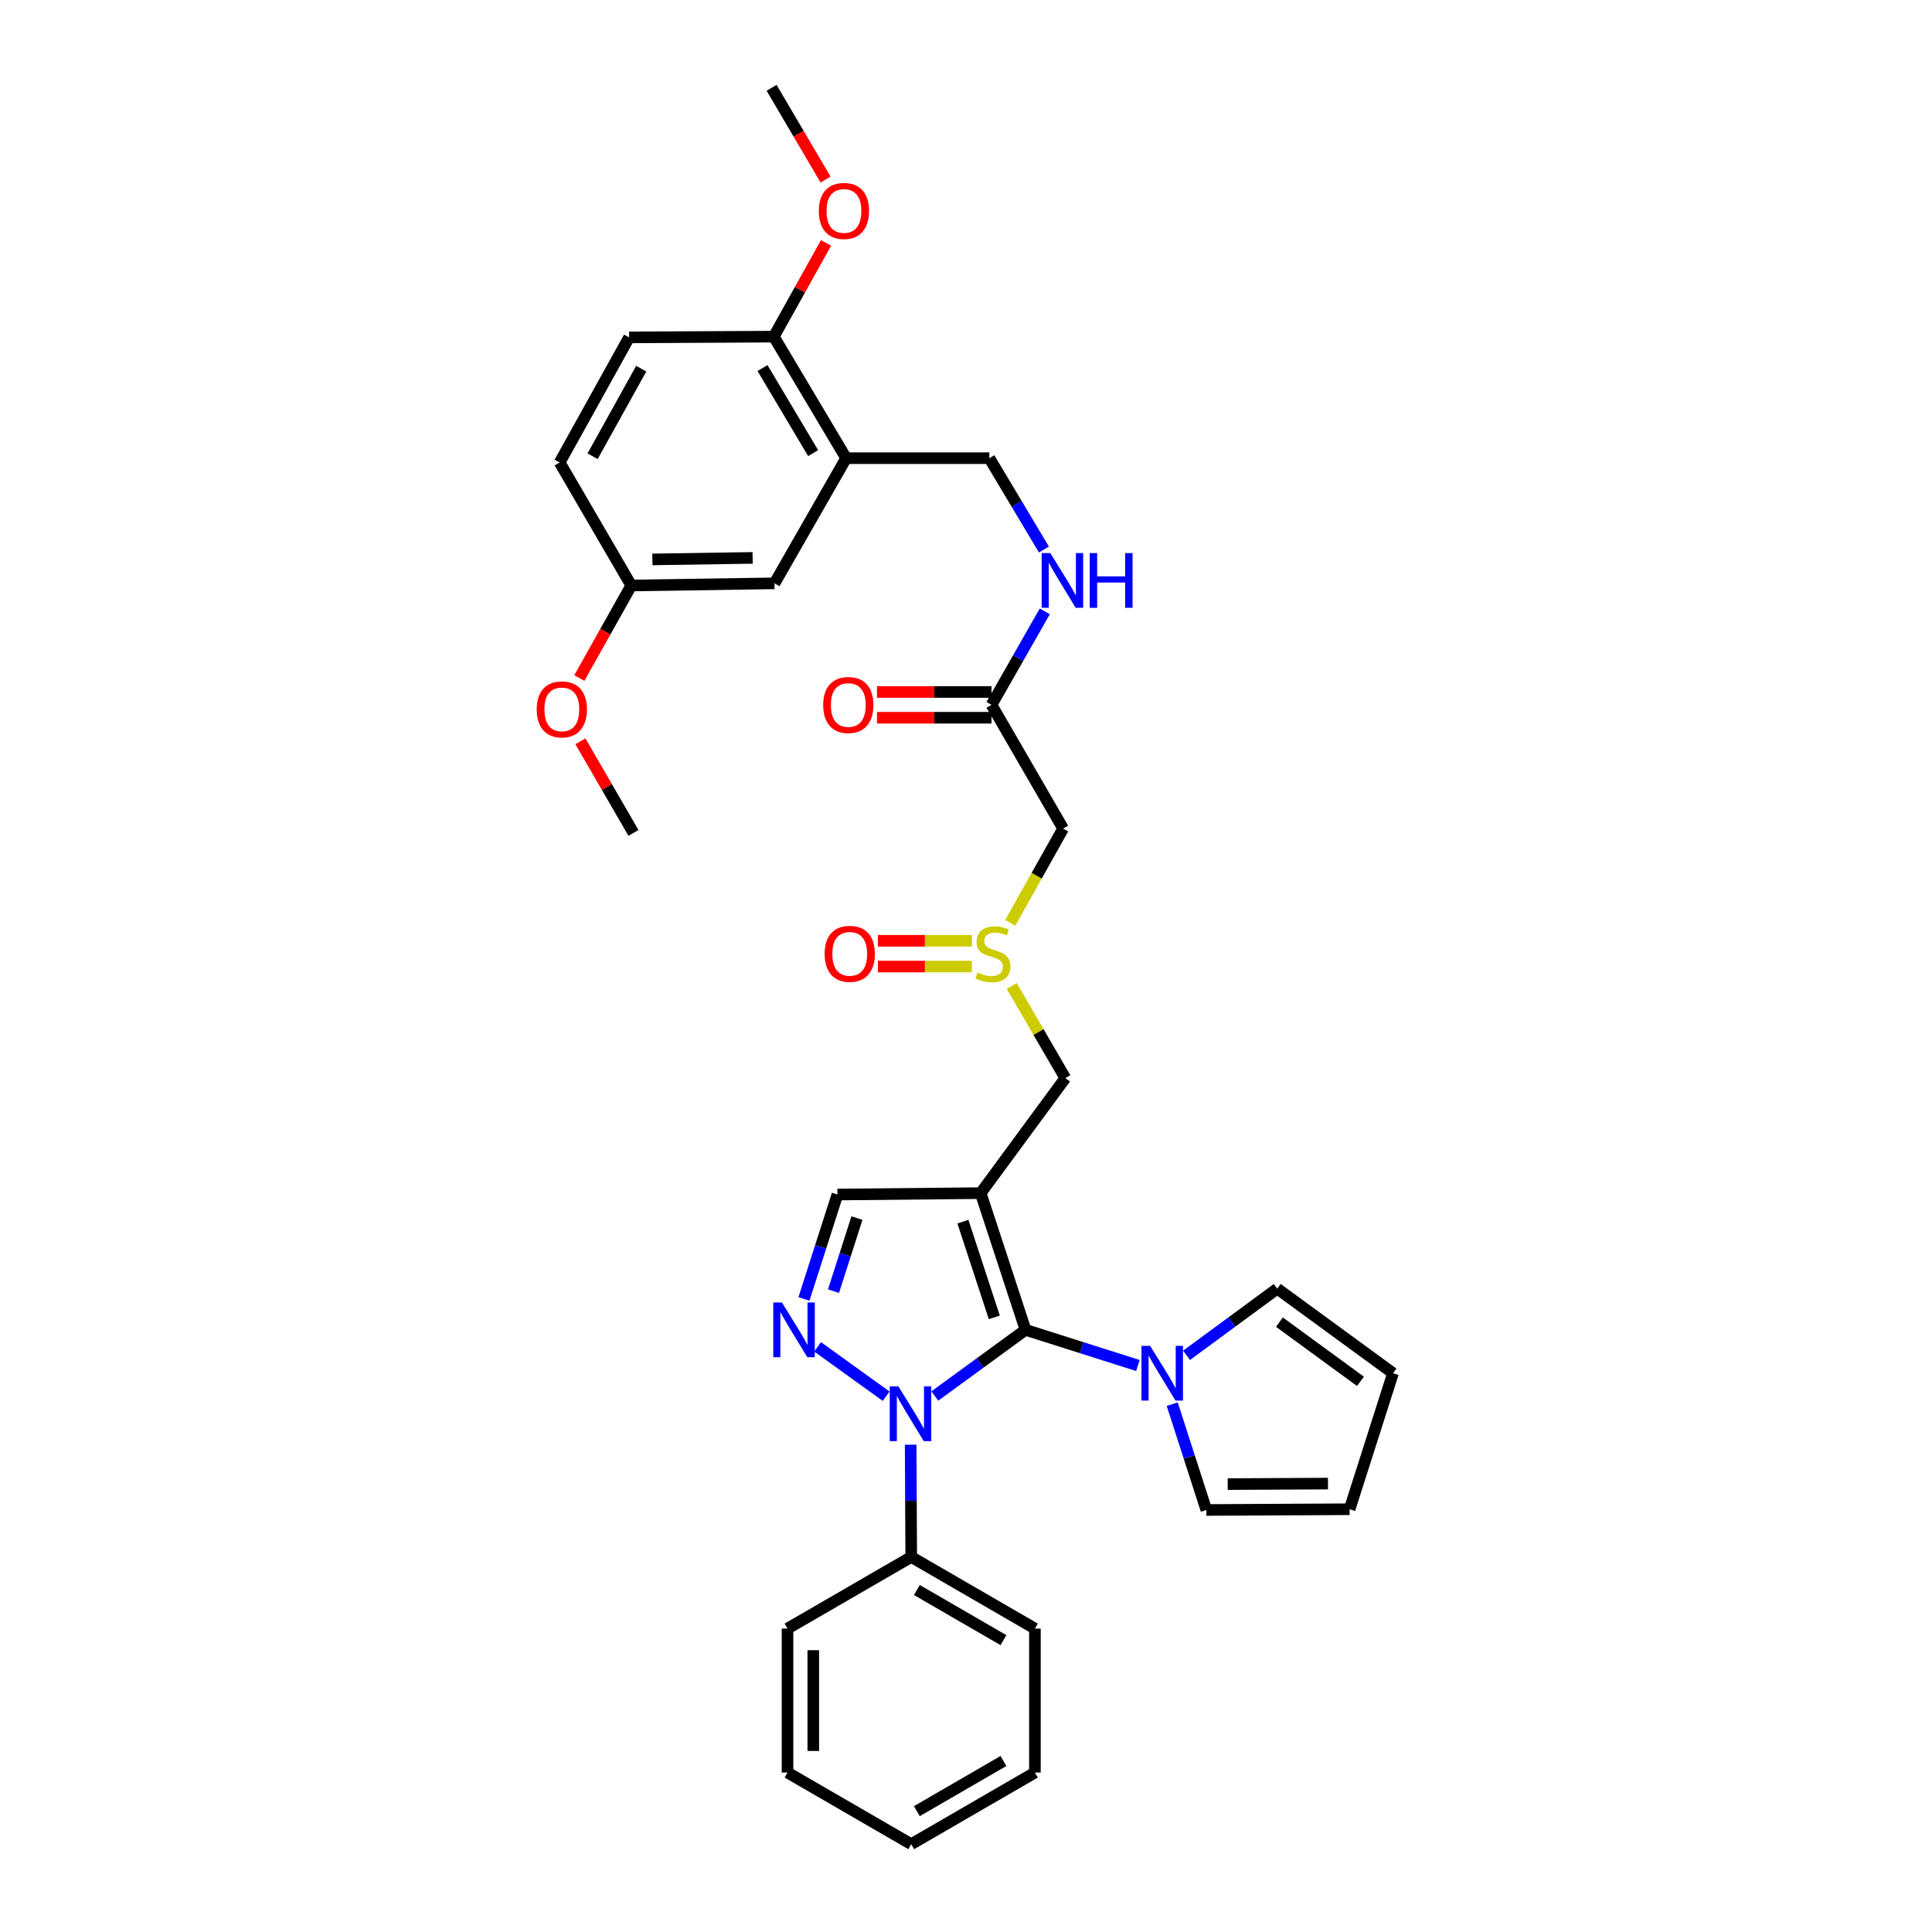 <?xml version='1.0' encoding='iso-8859-1'?>
<svg version='1.1' baseProfile='full'
              xmlns='http://www.w3.org/2000/svg'
                      xmlns:rdkit='http://www.rdkit.org/xml'
                      xmlns:xlink='http://www.w3.org/1999/xlink'
                  xml:space='preserve'
width='1000px' height='1000px' viewBox='0 0 1000 1000'>
<!-- END OF HEADER -->
<rect style='opacity:1.0;fill:#FFFFFF;stroke:none' width='1000' height='1000' x='0' y='0'> </rect>
<path class='bond-0' d='M 530.804,688.323 L 507.591,617.559' style='fill:none;fill-rule:evenodd;stroke:#000000;stroke-width:6px;stroke-linecap:butt;stroke-linejoin:miter;stroke-opacity:1' />
<path class='bond-0' d='M 514.65,681.866 L 498.401,632.331' style='fill:none;fill-rule:evenodd;stroke:#000000;stroke-width:6px;stroke-linecap:butt;stroke-linejoin:miter;stroke-opacity:1' />
<path class='bond-1' d='M 530.804,688.323 L 507.329,705.452' style='fill:none;fill-rule:evenodd;stroke:#000000;stroke-width:6px;stroke-linecap:butt;stroke-linejoin:miter;stroke-opacity:1' />
<path class='bond-1' d='M 507.329,705.452 L 483.854,722.581' style='fill:none;fill-rule:evenodd;stroke:#0000FF;stroke-width:6px;stroke-linecap:butt;stroke-linejoin:miter;stroke-opacity:1' />
<path class='bond-3' d='M 530.804,688.323 L 559.887,697.553' style='fill:none;fill-rule:evenodd;stroke:#000000;stroke-width:6px;stroke-linecap:butt;stroke-linejoin:miter;stroke-opacity:1' />
<path class='bond-3' d='M 559.887,697.553 L 588.971,706.783' style='fill:none;fill-rule:evenodd;stroke:#0000FF;stroke-width:6px;stroke-linecap:butt;stroke-linejoin:miter;stroke-opacity:1' />
<path class='bond-4' d='M 507.591,617.559 L 433.456,618.293' style='fill:none;fill-rule:evenodd;stroke:#000000;stroke-width:6px;stroke-linecap:butt;stroke-linejoin:miter;stroke-opacity:1' />
<path class='bond-6' d='M 507.591,617.559 L 551.401,558.028' style='fill:none;fill-rule:evenodd;stroke:#000000;stroke-width:6px;stroke-linecap:butt;stroke-linejoin:miter;stroke-opacity:1' />
<path class='bond-2' d='M 458.674,722.686 L 423.194,697.121' style='fill:none;fill-rule:evenodd;stroke:#0000FF;stroke-width:6px;stroke-linecap:butt;stroke-linejoin:miter;stroke-opacity:1' />
<path class='bond-10' d='M 471.353,747.776 L 471.502,776.829' style='fill:none;fill-rule:evenodd;stroke:#0000FF;stroke-width:6px;stroke-linecap:butt;stroke-linejoin:miter;stroke-opacity:1' />
<path class='bond-10' d='M 471.502,776.829 L 471.65,805.883' style='fill:none;fill-rule:evenodd;stroke:#000000;stroke-width:6px;stroke-linecap:butt;stroke-linejoin:miter;stroke-opacity:1' />
<path class='bond-33' d='M 416.118,672.325 L 424.787,645.309' style='fill:none;fill-rule:evenodd;stroke:#0000FF;stroke-width:6px;stroke-linecap:butt;stroke-linejoin:miter;stroke-opacity:1' />
<path class='bond-33' d='M 424.787,645.309 L 433.456,618.293' style='fill:none;fill-rule:evenodd;stroke:#000000;stroke-width:6px;stroke-linecap:butt;stroke-linejoin:miter;stroke-opacity:1' />
<path class='bond-33' d='M 431.417,668.295 L 437.486,649.384' style='fill:none;fill-rule:evenodd;stroke:#0000FF;stroke-width:6px;stroke-linecap:butt;stroke-linejoin:miter;stroke-opacity:1' />
<path class='bond-33' d='M 437.486,649.384 L 443.554,630.472' style='fill:none;fill-rule:evenodd;stroke:#000000;stroke-width:6px;stroke-linecap:butt;stroke-linejoin:miter;stroke-opacity:1' />
<path class='bond-11' d='M 606.737,726.8 L 615.573,754.183' style='fill:none;fill-rule:evenodd;stroke:#0000FF;stroke-width:6px;stroke-linecap:butt;stroke-linejoin:miter;stroke-opacity:1' />
<path class='bond-11' d='M 615.573,754.183 L 624.409,781.566' style='fill:none;fill-rule:evenodd;stroke:#000000;stroke-width:6px;stroke-linecap:butt;stroke-linejoin:miter;stroke-opacity:1' />
<path class='bond-12' d='M 614.155,701.522 L 637.627,684.257' style='fill:none;fill-rule:evenodd;stroke:#0000FF;stroke-width:6px;stroke-linecap:butt;stroke-linejoin:miter;stroke-opacity:1' />
<path class='bond-12' d='M 637.627,684.257 L 661.099,666.993' style='fill:none;fill-rule:evenodd;stroke:#000000;stroke-width:6px;stroke-linecap:butt;stroke-linejoin:miter;stroke-opacity:1' />
<path class='bond-5' d='M 523.689,510.363 L 537.545,534.196' style='fill:none;fill-rule:evenodd;stroke:#CCCC00;stroke-width:6px;stroke-linecap:butt;stroke-linejoin:miter;stroke-opacity:1' />
<path class='bond-5' d='M 537.545,534.196 L 551.401,558.028' style='fill:none;fill-rule:evenodd;stroke:#000000;stroke-width:6px;stroke-linecap:butt;stroke-linejoin:miter;stroke-opacity:1' />
<path class='bond-8' d='M 522.916,477.645 L 536.595,453.255' style='fill:none;fill-rule:evenodd;stroke:#CCCC00;stroke-width:6px;stroke-linecap:butt;stroke-linejoin:miter;stroke-opacity:1' />
<path class='bond-8' d='M 536.595,453.255 L 550.275,428.866' style='fill:none;fill-rule:evenodd;stroke:#000000;stroke-width:6px;stroke-linecap:butt;stroke-linejoin:miter;stroke-opacity:1' />
<path class='bond-17' d='M 503.022,486.953 L 478.711,486.953' style='fill:none;fill-rule:evenodd;stroke:#CCCC00;stroke-width:6px;stroke-linecap:butt;stroke-linejoin:miter;stroke-opacity:1' />
<path class='bond-17' d='M 478.711,486.953 L 454.4,486.953' style='fill:none;fill-rule:evenodd;stroke:#FF0000;stroke-width:6px;stroke-linecap:butt;stroke-linejoin:miter;stroke-opacity:1' />
<path class='bond-17' d='M 503.022,500.289 L 478.711,500.289' style='fill:none;fill-rule:evenodd;stroke:#CCCC00;stroke-width:6px;stroke-linecap:butt;stroke-linejoin:miter;stroke-opacity:1' />
<path class='bond-17' d='M 478.711,500.289 L 454.4,500.289' style='fill:none;fill-rule:evenodd;stroke:#FF0000;stroke-width:6px;stroke-linecap:butt;stroke-linejoin:miter;stroke-opacity:1' />
<path class='bond-7' d='M 437.961,237.156 L 512.081,237.156' style='fill:none;fill-rule:evenodd;stroke:#000000;stroke-width:6px;stroke-linecap:butt;stroke-linejoin:miter;stroke-opacity:1' />
<path class='bond-14' d='M 437.961,237.156 L 400.515,174.246' style='fill:none;fill-rule:evenodd;stroke:#000000;stroke-width:6px;stroke-linecap:butt;stroke-linejoin:miter;stroke-opacity:1' />
<path class='bond-14' d='M 420.884,234.541 L 394.672,190.504' style='fill:none;fill-rule:evenodd;stroke:#000000;stroke-width:6px;stroke-linecap:butt;stroke-linejoin:miter;stroke-opacity:1' />
<path class='bond-16' d='M 437.961,237.156 L 400.886,301.934' style='fill:none;fill-rule:evenodd;stroke:#000000;stroke-width:6px;stroke-linecap:butt;stroke-linejoin:miter;stroke-opacity:1' />
<path class='bond-9' d='M 550.275,428.866 L 513.2,364.829' style='fill:none;fill-rule:evenodd;stroke:#000000;stroke-width:6px;stroke-linecap:butt;stroke-linejoin:miter;stroke-opacity:1' />
<path class='bond-13' d='M 513.2,364.829 L 526.988,340.64' style='fill:none;fill-rule:evenodd;stroke:#000000;stroke-width:6px;stroke-linecap:butt;stroke-linejoin:miter;stroke-opacity:1' />
<path class='bond-13' d='M 526.988,340.64 L 540.776,316.45' style='fill:none;fill-rule:evenodd;stroke:#0000FF;stroke-width:6px;stroke-linecap:butt;stroke-linejoin:miter;stroke-opacity:1' />
<path class='bond-20' d='M 513.2,358.161 L 483.566,358.161' style='fill:none;fill-rule:evenodd;stroke:#000000;stroke-width:6px;stroke-linecap:butt;stroke-linejoin:miter;stroke-opacity:1' />
<path class='bond-20' d='M 483.566,358.161 L 453.932,358.161' style='fill:none;fill-rule:evenodd;stroke:#FF0000;stroke-width:6px;stroke-linecap:butt;stroke-linejoin:miter;stroke-opacity:1' />
<path class='bond-20' d='M 513.2,371.497 L 483.566,371.497' style='fill:none;fill-rule:evenodd;stroke:#000000;stroke-width:6px;stroke-linecap:butt;stroke-linejoin:miter;stroke-opacity:1' />
<path class='bond-20' d='M 483.566,371.497 L 453.932,371.497' style='fill:none;fill-rule:evenodd;stroke:#FF0000;stroke-width:6px;stroke-linecap:butt;stroke-linejoin:miter;stroke-opacity:1' />
<path class='bond-26' d='M 471.65,805.883 L 535.671,842.958' style='fill:none;fill-rule:evenodd;stroke:#000000;stroke-width:6px;stroke-linecap:butt;stroke-linejoin:miter;stroke-opacity:1' />
<path class='bond-26' d='M 474.57,822.985 L 519.385,848.937' style='fill:none;fill-rule:evenodd;stroke:#000000;stroke-width:6px;stroke-linecap:butt;stroke-linejoin:miter;stroke-opacity:1' />
<path class='bond-27' d='M 471.65,805.883 L 407.621,842.958' style='fill:none;fill-rule:evenodd;stroke:#000000;stroke-width:6px;stroke-linecap:butt;stroke-linejoin:miter;stroke-opacity:1' />
<path class='bond-18' d='M 624.409,781.566 L 698.544,781.181' style='fill:none;fill-rule:evenodd;stroke:#000000;stroke-width:6px;stroke-linecap:butt;stroke-linejoin:miter;stroke-opacity:1' />
<path class='bond-18' d='M 635.46,768.172 L 687.355,767.903' style='fill:none;fill-rule:evenodd;stroke:#000000;stroke-width:6px;stroke-linecap:butt;stroke-linejoin:miter;stroke-opacity:1' />
<path class='bond-19' d='M 661.099,666.993 L 721.016,710.78' style='fill:none;fill-rule:evenodd;stroke:#000000;stroke-width:6px;stroke-linecap:butt;stroke-linejoin:miter;stroke-opacity:1' />
<path class='bond-19' d='M 662.218,684.328 L 704.16,714.979' style='fill:none;fill-rule:evenodd;stroke:#000000;stroke-width:6px;stroke-linecap:butt;stroke-linejoin:miter;stroke-opacity:1' />
<path class='bond-15' d='M 540.339,284.434 L 526.21,260.795' style='fill:none;fill-rule:evenodd;stroke:#0000FF;stroke-width:6px;stroke-linecap:butt;stroke-linejoin:miter;stroke-opacity:1' />
<path class='bond-15' d='M 526.21,260.795 L 512.081,237.156' style='fill:none;fill-rule:evenodd;stroke:#000000;stroke-width:6px;stroke-linecap:butt;stroke-linejoin:miter;stroke-opacity:1' />
<path class='bond-21' d='M 400.515,174.246 L 325.632,174.631' style='fill:none;fill-rule:evenodd;stroke:#000000;stroke-width:6px;stroke-linecap:butt;stroke-linejoin:miter;stroke-opacity:1' />
<path class='bond-24' d='M 400.515,174.246 L 414.035,149.988' style='fill:none;fill-rule:evenodd;stroke:#000000;stroke-width:6px;stroke-linecap:butt;stroke-linejoin:miter;stroke-opacity:1' />
<path class='bond-24' d='M 414.035,149.988 L 427.555,125.73' style='fill:none;fill-rule:evenodd;stroke:#FF0000;stroke-width:6px;stroke-linecap:butt;stroke-linejoin:miter;stroke-opacity:1' />
<path class='bond-22' d='M 400.886,301.934 L 326.751,303.053' style='fill:none;fill-rule:evenodd;stroke:#000000;stroke-width:6px;stroke-linecap:butt;stroke-linejoin:miter;stroke-opacity:1' />
<path class='bond-22' d='M 389.564,288.767 L 337.67,289.55' style='fill:none;fill-rule:evenodd;stroke:#000000;stroke-width:6px;stroke-linecap:butt;stroke-linejoin:miter;stroke-opacity:1' />
<path class='bond-34' d='M 698.544,781.181 L 721.016,710.78' style='fill:none;fill-rule:evenodd;stroke:#000000;stroke-width:6px;stroke-linecap:butt;stroke-linejoin:miter;stroke-opacity:1' />
<path class='bond-36' d='M 325.632,174.631 L 289.676,239.387' style='fill:none;fill-rule:evenodd;stroke:#000000;stroke-width:6px;stroke-linecap:butt;stroke-linejoin:miter;stroke-opacity:1' />
<path class='bond-36' d='M 331.898,190.819 L 306.729,236.147' style='fill:none;fill-rule:evenodd;stroke:#000000;stroke-width:6px;stroke-linecap:butt;stroke-linejoin:miter;stroke-opacity:1' />
<path class='bond-23' d='M 326.751,303.053 L 289.676,239.387' style='fill:none;fill-rule:evenodd;stroke:#000000;stroke-width:6px;stroke-linecap:butt;stroke-linejoin:miter;stroke-opacity:1' />
<path class='bond-25' d='M 326.751,303.053 L 313.311,326.993' style='fill:none;fill-rule:evenodd;stroke:#000000;stroke-width:6px;stroke-linecap:butt;stroke-linejoin:miter;stroke-opacity:1' />
<path class='bond-25' d='M 313.311,326.993 L 299.872,350.933' style='fill:none;fill-rule:evenodd;stroke:#FF0000;stroke-width:6px;stroke-linecap:butt;stroke-linejoin:miter;stroke-opacity:1' />
<path class='bond-28' d='M 427.311,92.94 L 413.346,69.197' style='fill:none;fill-rule:evenodd;stroke:#FF0000;stroke-width:6px;stroke-linecap:butt;stroke-linejoin:miter;stroke-opacity:1' />
<path class='bond-28' d='M 413.346,69.197 L 399.382,45.455' style='fill:none;fill-rule:evenodd;stroke:#000000;stroke-width:6px;stroke-linecap:butt;stroke-linejoin:miter;stroke-opacity:1' />
<path class='bond-29' d='M 300.421,383.699 L 314.149,407.405' style='fill:none;fill-rule:evenodd;stroke:#FF0000;stroke-width:6px;stroke-linecap:butt;stroke-linejoin:miter;stroke-opacity:1' />
<path class='bond-29' d='M 314.149,407.405 L 327.877,431.111' style='fill:none;fill-rule:evenodd;stroke:#000000;stroke-width:6px;stroke-linecap:butt;stroke-linejoin:miter;stroke-opacity:1' />
<path class='bond-31' d='M 535.671,842.958 L 535.671,917.471' style='fill:none;fill-rule:evenodd;stroke:#000000;stroke-width:6px;stroke-linecap:butt;stroke-linejoin:miter;stroke-opacity:1' />
<path class='bond-30' d='M 407.621,842.958 L 407.621,917.471' style='fill:none;fill-rule:evenodd;stroke:#000000;stroke-width:6px;stroke-linecap:butt;stroke-linejoin:miter;stroke-opacity:1' />
<path class='bond-30' d='M 420.957,854.135 L 420.957,906.294' style='fill:none;fill-rule:evenodd;stroke:#000000;stroke-width:6px;stroke-linecap:butt;stroke-linejoin:miter;stroke-opacity:1' />
<path class='bond-32' d='M 407.621,917.471 L 471.65,954.545' style='fill:none;fill-rule:evenodd;stroke:#000000;stroke-width:6px;stroke-linecap:butt;stroke-linejoin:miter;stroke-opacity:1' />
<path class='bond-35' d='M 535.671,917.471 L 471.65,954.545' style='fill:none;fill-rule:evenodd;stroke:#000000;stroke-width:6px;stroke-linecap:butt;stroke-linejoin:miter;stroke-opacity:1' />
<path class='bond-35' d='M 519.385,911.491 L 474.57,937.443' style='fill:none;fill-rule:evenodd;stroke:#000000;stroke-width:6px;stroke-linecap:butt;stroke-linejoin:miter;stroke-opacity:1' />
<path  class='atom-2' d='M 465.012 717.603
L 474.292 732.603
Q 475.212 734.083, 476.692 736.763
Q 478.172 739.443, 478.252 739.603
L 478.252 717.603
L 482.012 717.603
L 482.012 745.923
L 478.132 745.923
L 468.172 729.523
Q 467.012 727.603, 465.772 725.403
Q 464.572 723.203, 464.212 722.523
L 464.212 745.923
L 460.532 745.923
L 460.532 717.603
L 465.012 717.603
' fill='#0000FF'/>
<path  class='atom-3' d='M 404.724 674.163
L 414.004 689.163
Q 414.924 690.643, 416.404 693.323
Q 417.884 696.003, 417.964 696.163
L 417.964 674.163
L 421.724 674.163
L 421.724 702.483
L 417.844 702.483
L 407.884 686.083
Q 406.724 684.163, 405.484 681.963
Q 404.284 679.763, 403.924 679.083
L 403.924 702.483
L 400.244 702.483
L 400.244 674.163
L 404.724 674.163
' fill='#0000FF'/>
<path  class='atom-4' d='M 595.307 696.62
L 604.587 711.62
Q 605.507 713.1, 606.987 715.78
Q 608.467 718.46, 608.547 718.62
L 608.547 696.62
L 612.307 696.62
L 612.307 724.94
L 608.427 724.94
L 598.467 708.54
Q 597.307 706.62, 596.067 704.42
Q 594.867 702.22, 594.507 701.54
L 594.507 724.94
L 590.827 724.94
L 590.827 696.62
L 595.307 696.62
' fill='#0000FF'/>
<path  class='atom-6' d='M 505.955 503.341
Q 506.275 503.461, 507.595 504.021
Q 508.915 504.581, 510.355 504.941
Q 511.835 505.261, 513.275 505.261
Q 515.955 505.261, 517.515 503.981
Q 519.075 502.661, 519.075 500.381
Q 519.075 498.821, 518.275 497.861
Q 517.515 496.901, 516.315 496.381
Q 515.115 495.861, 513.115 495.261
Q 510.595 494.501, 509.075 493.781
Q 507.595 493.061, 506.515 491.541
Q 505.475 490.021, 505.475 487.461
Q 505.475 483.901, 507.875 481.701
Q 510.315 479.501, 515.115 479.501
Q 518.395 479.501, 522.115 481.061
L 521.195 484.141
Q 517.795 482.741, 515.235 482.741
Q 512.475 482.741, 510.955 483.901
Q 509.435 485.021, 509.475 486.981
Q 509.475 488.501, 510.235 489.421
Q 511.035 490.341, 512.155 490.861
Q 513.315 491.381, 515.235 491.981
Q 517.795 492.781, 519.315 493.581
Q 520.835 494.381, 521.915 496.021
Q 523.035 497.621, 523.035 500.381
Q 523.035 504.301, 520.395 506.421
Q 517.795 508.501, 513.435 508.501
Q 510.915 508.501, 508.995 507.941
Q 507.115 507.421, 504.875 506.501
L 505.955 503.341
' fill='#CCCC00'/>
<path  class='atom-14' d='M 543.644 286.277
L 552.924 301.277
Q 553.844 302.757, 555.324 305.437
Q 556.804 308.117, 556.884 308.277
L 556.884 286.277
L 560.644 286.277
L 560.644 314.597
L 556.764 314.597
L 546.804 298.197
Q 545.644 296.277, 544.404 294.077
Q 543.204 291.877, 542.844 291.197
L 542.844 314.597
L 539.164 314.597
L 539.164 286.277
L 543.644 286.277
' fill='#0000FF'/>
<path  class='atom-14' d='M 564.044 286.277
L 567.884 286.277
L 567.884 298.317
L 582.364 298.317
L 582.364 286.277
L 586.204 286.277
L 586.204 314.597
L 582.364 314.597
L 582.364 301.517
L 567.884 301.517
L 567.884 314.597
L 564.044 314.597
L 564.044 286.277
' fill='#0000FF'/>
<path  class='atom-18' d='M 426.82 493.701
Q 426.82 486.901, 430.18 483.101
Q 433.54 479.301, 439.82 479.301
Q 446.1 479.301, 449.46 483.101
Q 452.82 486.901, 452.82 493.701
Q 452.82 500.581, 449.42 504.501
Q 446.02 508.381, 439.82 508.381
Q 433.58 508.381, 430.18 504.501
Q 426.82 500.621, 426.82 493.701
M 439.82 505.181
Q 444.14 505.181, 446.46 502.301
Q 448.82 499.381, 448.82 493.701
Q 448.82 488.141, 446.46 485.341
Q 444.14 482.501, 439.82 482.501
Q 435.5 482.501, 433.14 485.301
Q 430.82 488.101, 430.82 493.701
Q 430.82 499.421, 433.14 502.301
Q 435.5 505.181, 439.82 505.181
' fill='#FF0000'/>
<path  class='atom-21' d='M 426.079 364.909
Q 426.079 358.109, 429.439 354.309
Q 432.799 350.509, 439.079 350.509
Q 445.359 350.509, 448.719 354.309
Q 452.079 358.109, 452.079 364.909
Q 452.079 371.789, 448.679 375.709
Q 445.279 379.589, 439.079 379.589
Q 432.839 379.589, 429.439 375.709
Q 426.079 371.829, 426.079 364.909
M 439.079 376.389
Q 443.399 376.389, 445.719 373.509
Q 448.079 370.589, 448.079 364.909
Q 448.079 359.349, 445.719 356.549
Q 443.399 353.709, 439.079 353.709
Q 434.759 353.709, 432.399 356.509
Q 430.079 359.309, 430.079 364.909
Q 430.079 370.629, 432.399 373.509
Q 434.759 376.389, 439.079 376.389
' fill='#FF0000'/>
<path  class='atom-25' d='M 423.82 109.186
Q 423.82 102.386, 427.18 98.586
Q 430.54 94.786, 436.82 94.786
Q 443.1 94.786, 446.46 98.586
Q 449.82 102.386, 449.82 109.186
Q 449.82 116.066, 446.42 119.986
Q 443.02 123.866, 436.82 123.866
Q 430.58 123.866, 427.18 119.986
Q 423.82 116.106, 423.82 109.186
M 436.82 120.666
Q 441.14 120.666, 443.46 117.786
Q 445.82 114.866, 445.82 109.186
Q 445.82 103.626, 443.46 100.826
Q 441.14 97.986, 436.82 97.986
Q 432.5 97.986, 430.14 100.786
Q 427.82 103.586, 427.82 109.186
Q 427.82 114.906, 430.14 117.786
Q 432.5 120.666, 436.82 120.666
' fill='#FF0000'/>
<path  class='atom-26' d='M 277.802 367.169
Q 277.802 360.369, 281.162 356.569
Q 284.522 352.769, 290.802 352.769
Q 297.082 352.769, 300.442 356.569
Q 303.802 360.369, 303.802 367.169
Q 303.802 374.049, 300.402 377.969
Q 297.002 381.849, 290.802 381.849
Q 284.562 381.849, 281.162 377.969
Q 277.802 374.089, 277.802 367.169
M 290.802 378.649
Q 295.122 378.649, 297.442 375.769
Q 299.802 372.849, 299.802 367.169
Q 299.802 361.609, 297.442 358.809
Q 295.122 355.969, 290.802 355.969
Q 286.482 355.969, 284.122 358.769
Q 281.802 361.569, 281.802 367.169
Q 281.802 372.889, 284.122 375.769
Q 286.482 378.649, 290.802 378.649
' fill='#FF0000'/>
</svg>
